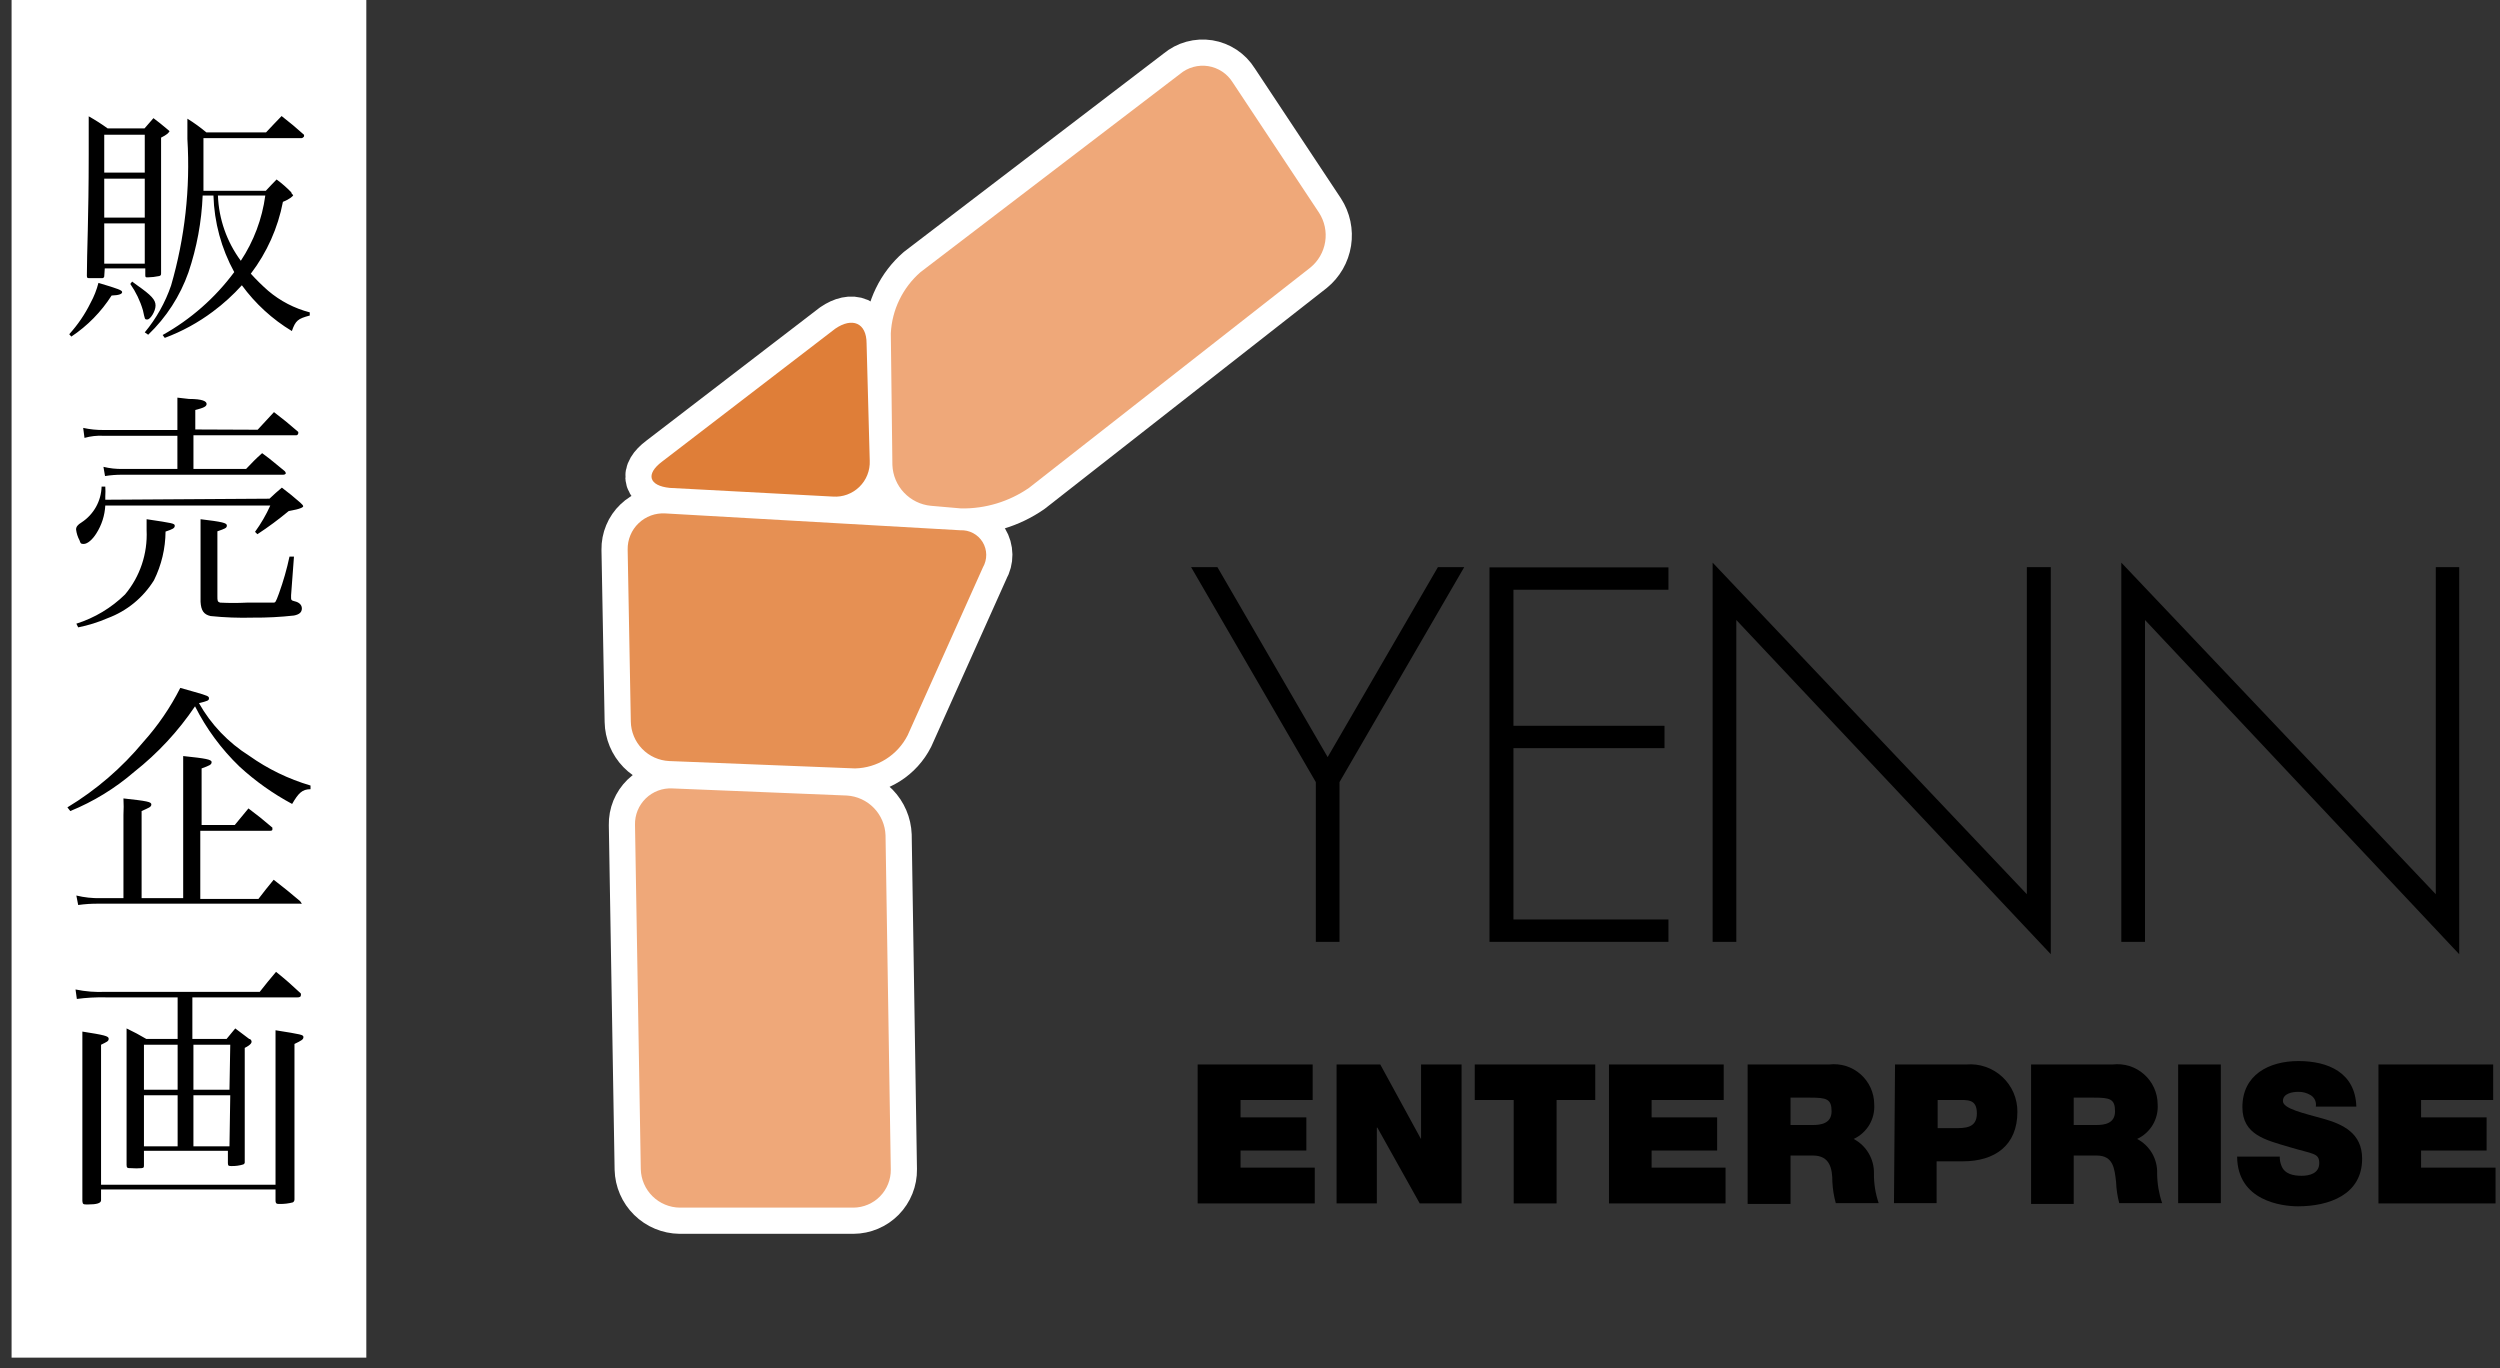 <svg width="95" height="52" viewBox="0 0 95 52" fill="none" xmlns="http://www.w3.org/2000/svg">
<rect x="0" y="0" width="95" height="52" fill="#333333" stroke="none"/>
<path d="M13.92 0H0.44V51.59H13.92V0Z" fill="white"/>
<path d="M45.261 21.55H46.261L50.451 28.77L54.641 21.55H55.641L50.901 29.72V35.79H50.001V29.72L45.261 21.55Z" fill="black"/>
<path d="M57.511 22.41V27.58H63.251V28.43H57.511V34.94H63.401V35.79H56.601V21.56H63.401V22.41H57.511Z" fill="black"/>
<path d="M77.93 36.26L65.98 23.56V35.79H65.08V21.38L77.02 33.98V21.55H77.93V36.26Z" fill="black"/>
<path d="M93.45 36.26L81.51 23.56V35.79H80.61V21.38L92.56 33.98V21.55H93.45V36.26Z" fill="black"/>
<path d="M45.511 40.45H49.881V41.8H47.141V42.46H49.641V43.72H47.141V44.37H49.961V45.73H45.511V40.45Z" fill="black"/>
<path d="M50.79 40.45H52.45L53.99 43.27H54V40.45H55.54V45.73H53.95L52.34 42.85H52.32V45.73H50.79V40.45Z" fill="black"/>
<path d="M57.52 41.8H56.04V40.45H60.62V41.8H59.15V45.73H57.52V41.8Z" fill="black"/>
<path d="M61.141 40.45H65.501V41.8H62.761V42.46H65.251V43.72H62.761V44.37H65.571V45.73H61.141V40.45Z" fill="black"/>
<path d="M66.41 40.45H69.51C69.724 40.425 69.941 40.445 70.146 40.509C70.352 40.573 70.541 40.68 70.703 40.823C70.864 40.965 70.994 41.14 71.083 41.336C71.172 41.532 71.219 41.745 71.22 41.96C71.239 42.233 71.175 42.506 71.036 42.742C70.896 42.977 70.689 43.165 70.44 43.28C70.677 43.406 70.875 43.595 71.01 43.826C71.146 44.057 71.216 44.322 71.21 44.59C71.205 44.974 71.266 45.357 71.39 45.72H69.76C69.687 45.456 69.643 45.184 69.63 44.91C69.63 44.41 69.54 43.91 68.89 43.91H68.04V45.75H66.41V40.45ZM68.04 42.75H68.89C69.18 42.75 69.6 42.7 69.6 42.23C69.6 41.76 69.41 41.71 68.79 41.71H68.04V42.75Z" fill="black"/>
<path d="M72.011 40.45H74.721C74.969 40.429 75.219 40.46 75.454 40.541C75.69 40.623 75.906 40.752 76.088 40.922C76.271 41.091 76.416 41.297 76.515 41.525C76.613 41.754 76.663 42.001 76.661 42.25C76.661 43.53 75.801 44.13 74.591 44.13H73.591V45.72H71.971L72.011 40.45ZM73.631 42.87H74.261C74.681 42.87 75.121 42.87 75.121 42.31C75.121 41.75 74.761 41.8 74.351 41.8H73.631V42.87Z" fill="black"/>
<path d="M77.181 40.45H80.281C80.495 40.425 80.711 40.445 80.917 40.509C81.122 40.573 81.312 40.68 81.473 40.823C81.635 40.965 81.764 41.14 81.853 41.336C81.943 41.532 81.989 41.745 81.991 41.96C82.01 42.233 81.945 42.506 81.806 42.742C81.667 42.977 81.459 43.165 81.211 43.28C81.448 43.404 81.645 43.593 81.78 43.825C81.914 44.057 81.981 44.322 81.971 44.59C81.974 44.975 82.038 45.356 82.161 45.72H80.531C80.461 45.455 80.421 45.184 80.411 44.91C80.351 44.41 80.311 43.91 79.671 43.91H78.801V45.75H77.181V40.45ZM78.801 42.75H79.661C79.961 42.75 80.371 42.7 80.371 42.23C80.371 41.76 80.181 41.71 79.571 41.71H78.801V42.75Z" fill="black"/>
<path d="M84.391 40.45H82.77V45.72H84.391V40.45Z" fill="black"/>
<path d="M86.631 43.95C86.628 44.066 86.648 44.182 86.691 44.29C86.811 44.62 87.161 44.68 87.461 44.68C87.761 44.68 88.131 44.59 88.131 44.2C88.131 43.81 87.901 43.86 87.001 43.59C86.101 43.32 85.211 43.13 85.211 42.07C85.211 40.85 86.211 40.32 87.341 40.32C88.471 40.32 89.501 40.76 89.541 42.05H88.001C88.016 41.968 88.005 41.883 87.972 41.806C87.938 41.729 87.882 41.665 87.811 41.62C87.667 41.531 87.5 41.485 87.331 41.49C87.111 41.49 86.751 41.55 86.751 41.84C86.751 42.13 87.531 42.3 88.281 42.51C89.031 42.72 89.761 43.06 89.761 44.03C89.761 45.4 88.501 45.84 87.321 45.84C86.721 45.84 85.021 45.64 85.011 43.95H86.631Z" fill="black"/>
<path d="M90.381 40.45H94.741V41.8H92.001V42.46H94.491V43.72H92.001V44.37H94.831V45.73H90.381V40.45Z" fill="black"/>
<path d="M36.521 19.32C37.441 19.336 38.343 19.063 39.101 18.54L49.791 10.17C50.094 9.924 50.296 9.575 50.357 9.188C50.418 8.803 50.334 8.408 50.121 8.08L46.841 3.13C46.739 2.967 46.604 2.827 46.444 2.721C46.284 2.615 46.103 2.544 45.914 2.513C45.724 2.483 45.53 2.494 45.345 2.545C45.16 2.596 44.988 2.687 44.841 2.81L34.981 10.34C34.645 10.632 34.372 10.989 34.178 11.39C33.983 11.79 33.872 12.226 33.851 12.67L33.911 17.67C33.926 18.061 34.082 18.434 34.35 18.718C34.619 19.003 34.981 19.182 35.371 19.22L36.521 19.32Z" stroke="white" stroke-width="1.99" stroke-linecap="round" stroke-linejoin="round"/>
<path d="M24.35 44.43C24.36 44.818 24.52 45.186 24.796 45.458C25.072 45.73 25.443 45.885 25.83 45.89H32.43C32.619 45.889 32.805 45.85 32.979 45.776C33.153 45.703 33.31 45.595 33.442 45.461C33.574 45.326 33.678 45.166 33.748 44.991C33.818 44.816 33.853 44.629 33.85 44.44L33.65 31.74C33.636 31.351 33.478 30.981 33.206 30.701C32.935 30.422 32.569 30.254 32.18 30.23L25.55 29.96C25.365 29.95 25.179 29.979 25.005 30.044C24.831 30.11 24.672 30.21 24.539 30.34C24.406 30.47 24.301 30.625 24.23 30.797C24.16 30.969 24.126 31.154 24.13 31.34L24.35 44.43Z" stroke="white" stroke-width="1.99" stroke-linecap="round" stroke-linejoin="round"/>
<path d="M31.65 18.87C31.834 18.883 32.018 18.857 32.191 18.794C32.364 18.73 32.522 18.631 32.654 18.503C32.786 18.375 32.89 18.22 32.958 18.049C33.026 17.878 33.058 17.694 33.05 17.51L32.93 13.05C32.93 12.26 32.38 12.05 31.74 12.49L25.16 17.54C24.52 18.02 24.66 18.46 25.45 18.54L31.65 18.87Z" stroke="white" stroke-width="1.99" stroke-linecap="round" stroke-linejoin="round"/>
<path d="M23.971 27.42C23.978 27.809 24.133 28.18 24.404 28.459C24.675 28.737 25.042 28.902 25.431 28.92L32.491 29.2C32.907 29.191 33.313 29.069 33.665 28.847C34.017 28.625 34.303 28.311 34.491 27.94L37.351 21.56C37.435 21.414 37.479 21.247 37.477 21.078C37.475 20.909 37.428 20.744 37.34 20.599C37.252 20.455 37.127 20.337 36.977 20.258C36.828 20.179 36.66 20.142 36.491 20.15L25.281 19.51C25.095 19.499 24.909 19.526 24.735 19.59C24.56 19.655 24.401 19.754 24.267 19.883C24.132 20.011 24.026 20.166 23.955 20.338C23.883 20.51 23.848 20.694 23.851 20.88L23.971 27.42Z" stroke="white" stroke-width="1.99" stroke-linecap="round" stroke-linejoin="round"/>
<path d="M36.521 19.32C37.441 19.336 38.343 19.063 39.101 18.54L49.791 10.17C50.094 9.924 50.296 9.575 50.357 9.188C50.418 8.803 50.334 8.408 50.121 8.08L46.841 3.13C46.739 2.967 46.604 2.827 46.444 2.721C46.284 2.615 46.103 2.544 45.914 2.513C45.724 2.483 45.53 2.494 45.345 2.545C45.16 2.596 44.988 2.687 44.841 2.81L34.981 10.34C34.645 10.632 34.372 10.989 34.178 11.39C33.983 11.79 33.872 12.226 33.851 12.67L33.911 17.67C33.926 18.061 34.082 18.434 34.35 18.718C34.619 19.003 34.981 19.182 35.371 19.22L36.521 19.32Z" fill="#EFA879"/>
<path d="M24.35 44.43C24.36 44.818 24.52 45.186 24.796 45.458C25.072 45.73 25.443 45.885 25.83 45.89H32.43C32.619 45.889 32.805 45.85 32.979 45.776C33.153 45.703 33.31 45.595 33.442 45.461C33.574 45.326 33.678 45.166 33.748 44.991C33.818 44.816 33.853 44.629 33.85 44.44L33.65 31.74C33.636 31.351 33.478 30.981 33.206 30.701C32.935 30.422 32.569 30.254 32.18 30.23L25.55 29.96C25.365 29.95 25.179 29.979 25.005 30.044C24.831 30.11 24.672 30.21 24.539 30.34C24.406 30.47 24.301 30.625 24.23 30.797C24.16 30.969 24.126 31.154 24.13 31.34L24.35 44.43Z" fill="#EFA879"/>
<path d="M31.65 18.87C31.834 18.883 32.018 18.857 32.191 18.794C32.364 18.73 32.522 18.631 32.654 18.503C32.786 18.375 32.89 18.22 32.958 18.049C33.026 17.878 33.058 17.694 33.05 17.51L32.93 13.05C32.93 12.26 32.38 12.05 31.74 12.49L25.16 17.54C24.52 18.02 24.66 18.46 25.45 18.54L31.65 18.87Z" fill="#DF7E38"/>
<path d="M23.971 27.42C23.978 27.809 24.133 28.18 24.404 28.459C24.675 28.737 25.042 28.902 25.431 28.92L32.491 29.2C32.907 29.191 33.313 29.069 33.665 28.847C34.017 28.625 34.303 28.311 34.491 27.94L37.351 21.56C37.435 21.414 37.479 21.247 37.477 21.078C37.475 20.909 37.428 20.744 37.34 20.599C37.252 20.455 37.127 20.337 36.977 20.258C36.828 20.179 36.66 20.142 36.491 20.15L25.281 19.51C25.095 19.499 24.909 19.526 24.735 19.59C24.56 19.655 24.401 19.754 24.267 19.883C24.132 20.011 24.026 20.166 23.955 20.338C23.883 20.51 23.848 20.694 23.851 20.88L23.971 27.42Z" fill="#E69053"/>
<path d="M2.631 12.7C2.955 12.343 3.228 11.943 3.441 11.51C3.573 11.27 3.673 11.015 3.741 10.75C4.511 10.98 4.641 11.03 4.641 11.1C4.641 11.17 4.531 11.22 4.241 11.23C3.845 11.851 3.324 12.382 2.711 12.79L2.631 12.7ZM3.961 10.5C3.961 10.5 3.961 10.56 3.891 10.57H3.421C3.331 10.57 3.301 10.57 3.301 10.48C3.301 9.6 3.371 8.3 3.371 5.87C3.371 5.14 3.371 4.87 3.371 4.42C3.62 4.559 3.86 4.713 4.091 4.88H5.491L5.831 4.49C6.051 4.65 6.111 4.71 6.321 4.88C6.531 5.05 6.421 4.98 6.421 5.01C6.421 5.04 6.341 5.12 6.121 5.23C6.121 6.05 6.121 6.6 6.121 6.85C6.121 9.19 6.121 9.85 6.121 10.37C6.121 10.44 6.121 10.47 6.051 10.49C5.906 10.52 5.759 10.537 5.611 10.54C5.541 10.54 5.521 10.54 5.521 10.46V10.2H3.981L3.961 10.5ZM5.501 5.12H3.961V6.56H5.501V5.12ZM3.961 8.27H5.501V6.79H3.961V8.27ZM3.961 10.02H5.501V8.49H3.961V10.02ZM5.021 10.7L5.211 10.84C5.751 11.22 5.911 11.39 5.911 11.61C5.911 11.83 5.711 12.14 5.601 12.14C5.491 12.14 5.511 12.14 5.431 11.79C5.326 11.433 5.164 11.095 4.951 10.79L5.021 10.7ZM7.701 7.43C7.661 8.424 7.479 9.408 7.161 10.35C6.844 11.249 6.32 12.061 5.631 12.72L5.501 12.63C5.94 12.102 6.278 11.499 6.501 10.85C7.025 9.043 7.235 7.159 7.121 5.28C7.121 5.02 7.121 4.87 7.121 4.51C7.373 4.666 7.613 4.84 7.841 5.03H10.111C10.371 4.76 10.441 4.67 10.701 4.41C11.081 4.71 11.191 4.8 11.551 5.12C11.557 5.143 11.557 5.167 11.551 5.19C11.551 5.19 11.501 5.25 11.461 5.25H7.731C7.731 5.48 7.731 6.13 7.731 7.25H10.101C10.281 7.05 10.341 7 10.511 6.82C10.711 6.967 10.898 7.131 11.071 7.31C11.071 7.37 11.141 7.4 11.141 7.42C11.141 7.44 11.031 7.56 10.751 7.67C10.561 8.662 10.143 9.597 9.531 10.4C9.738 10.629 9.958 10.846 10.191 11.05C10.649 11.439 11.189 11.719 11.771 11.87V11.99C11.321 12.11 11.231 12.18 11.091 12.58C10.348 12.132 9.703 11.54 9.191 10.84C8.858 11.209 8.489 11.544 8.091 11.84C7.532 12.259 6.915 12.596 6.261 12.84L6.181 12.73C7.247 12.135 8.174 11.321 8.901 10.34C8.411 9.446 8.141 8.449 8.111 7.43H7.701ZM8.281 7.43C8.315 8.325 8.618 9.19 9.151 9.91C9.644 9.164 9.962 8.316 10.081 7.43H8.281Z" fill="black"/>
<path d="M10.241 18.95C10.441 18.76 10.511 18.7 10.711 18.53C11.011 18.76 11.111 18.84 11.411 19.1C11.491 19.17 11.521 19.21 11.521 19.24C11.521 19.27 11.441 19.34 10.971 19.42C10.591 19.736 10.194 20.03 9.781 20.3L9.691 20.21C9.918 19.898 10.113 19.563 10.271 19.21H4.001C3.981 19.587 3.864 19.952 3.661 20.27C3.511 20.51 3.321 20.67 3.181 20.67C3.041 20.67 3.061 20.62 3.021 20.53C2.952 20.403 2.908 20.264 2.891 20.12C2.891 20.02 2.951 19.94 3.101 19.85C3.328 19.702 3.515 19.5 3.648 19.263C3.78 19.027 3.853 18.761 3.861 18.49H4.001C4.009 18.613 4.009 18.737 4.001 18.86C4.004 18.903 4.004 18.947 4.001 18.99L10.241 18.95ZM2.901 23.7C3.596 23.48 4.23 23.1 4.751 22.59C5.321 21.909 5.613 21.038 5.571 20.15C5.571 20.07 5.571 19.91 5.571 19.73C6.571 19.88 6.641 19.89 6.641 19.98C6.641 20.07 6.561 20.11 6.291 20.2C6.286 20.842 6.136 21.475 5.851 22.05C5.44 22.712 4.821 23.219 4.091 23.49C3.731 23.646 3.355 23.764 2.971 23.84L2.901 23.7ZM9.791 16.33L10.411 15.66C10.811 15.97 10.941 16.07 11.331 16.41C11.339 16.433 11.339 16.457 11.331 16.48C11.326 16.499 11.314 16.517 11.297 16.528C11.281 16.539 11.261 16.543 11.241 16.54H7.351V17.82H9.351C9.611 17.55 9.691 17.46 9.961 17.22C10.331 17.49 10.431 17.59 10.791 17.88C10.826 17.903 10.851 17.939 10.861 17.98C10.861 17.98 10.861 18.04 10.751 18.04H4.651C4.43 18.038 4.209 18.055 3.991 18.09L3.931 17.74C4.17 17.798 4.415 17.825 4.661 17.82H6.741V16.56H3.931C3.688 16.547 3.445 16.574 3.211 16.64L3.161 16.26C3.417 16.316 3.678 16.343 3.941 16.34H6.741V16.11C6.741 15.88 6.741 15.69 6.741 15.11L7.181 15.16C7.701 15.16 7.851 15.25 7.851 15.35C7.851 15.45 7.731 15.5 7.421 15.58V16.32L9.791 16.33ZM7.621 20.67C7.621 20.11 7.621 20.05 7.621 19.73C8.451 19.83 8.621 19.87 8.621 19.97C8.621 20.07 8.541 20.09 8.261 20.19V22.65C8.261 22.83 8.261 22.87 8.371 22.9C8.704 22.917 9.038 22.917 9.371 22.9H10.371C10.471 22.9 10.471 22.9 10.601 22.55C10.766 22.093 10.9 21.625 11.001 21.15H11.171L11.061 22.62C11.058 22.65 11.058 22.68 11.061 22.71C11.061 22.78 11.061 22.82 11.201 22.85C11.341 22.88 11.471 22.97 11.471 23.12C11.471 23.27 11.371 23.35 11.171 23.39C10.653 23.448 10.132 23.474 9.611 23.47C9.073 23.485 8.535 23.465 8.001 23.41C7.741 23.35 7.641 23.2 7.621 22.87C7.621 22.17 7.621 22.12 7.621 21.94V20.67Z" fill="black"/>
<path d="M2.561 30.68C3.657 30.018 4.633 29.176 5.45 28.19C6.005 27.571 6.476 26.882 6.851 26.14L7.381 26.29C7.911 26.44 7.941 26.46 7.941 26.54C7.941 26.62 7.881 26.64 7.561 26.72C8.021 27.535 8.678 28.222 9.471 28.72C10.179 29.223 10.967 29.605 11.8 29.85V29.99C11.48 29.99 11.341 30.14 11.101 30.55C10.377 30.162 9.705 29.685 9.101 29.13C8.412 28.467 7.841 27.693 7.411 26.84C6.774 27.785 5.995 28.625 5.101 29.33C4.377 29.955 3.556 30.459 2.671 30.82L2.561 30.68ZM8.921 31.35L9.441 30.72C9.841 31.02 9.961 31.12 10.351 31.45C10.351 31.45 10.351 31.51 10.351 31.52C10.351 31.53 10.351 31.57 10.271 31.57H7.611V34.16H9.82C10.07 33.84 10.14 33.74 10.4 33.43C10.841 33.77 10.97 33.88 11.4 34.24C11.4 34.24 11.46 34.31 11.46 34.34C11.46 34.37 11.46 34.34 11.4 34.34H3.751C3.49 34.337 3.229 34.354 2.971 34.39L2.901 34.03C3.202 34.103 3.511 34.137 3.821 34.13H4.691V30.97C4.702 30.76 4.702 30.55 4.691 30.34C5.601 30.44 5.751 30.47 5.751 30.57C5.751 30.67 5.641 30.7 5.381 30.82V34.13H6.961V29.56C6.961 29.15 6.961 29.05 6.961 28.73C7.821 28.82 8.041 28.86 8.041 28.96C8.041 29.06 7.961 29.09 7.661 29.2V31.35H8.921Z" fill="black"/>
<path d="M5.47 43.73V44.27C5.47 44.35 5.47 44.38 5.38 44.39C5.247 44.401 5.113 44.401 4.98 44.39C4.85 44.39 4.81 44.39 4.81 44.27C4.81 43.14 4.81 43.14 4.81 39.99C4.81 39.58 4.81 39.44 4.81 39.08C5.14 39.24 5.25 39.3 5.56 39.48H6.75V37.9H4.01C3.646 37.892 3.281 37.912 2.92 37.96L2.87 37.6C3.245 37.678 3.628 37.708 4.01 37.69H9.87C10.14 37.35 10.21 37.26 10.49 36.93C10.91 37.27 11.03 37.38 11.43 37.75C11.439 37.779 11.439 37.811 11.43 37.84C11.43 37.84 11.43 37.9 11.31 37.9H7.31V39.48H8.61L8.94 39.08L9.47 39.48C9.53 39.48 9.56 39.55 9.56 39.58C9.56 39.61 9.56 39.69 9.3 39.82C9.3 42.82 9.3 42.82 9.3 44.15C9.304 44.171 9.3 44.193 9.289 44.211C9.278 44.23 9.26 44.243 9.24 44.25C9.097 44.293 8.949 44.313 8.8 44.31C8.7 44.31 8.66 44.31 8.66 44.2V43.73H5.47ZM3.13 41.44V40.37C3.13 39.9 3.13 39.48 3.13 39.2C3.96 39.33 4.13 39.37 4.13 39.47C4.13 39.57 4.06 39.59 3.84 39.7V45.02H10.47V39.92C10.47 39.73 10.47 39.55 10.47 39.15C11.47 39.31 11.53 39.32 11.53 39.41C11.53 39.5 11.46 39.54 11.19 39.67V42.98C11.19 44.24 11.19 44.56 11.19 45.58C11.19 45.602 11.185 45.624 11.174 45.643C11.164 45.662 11.149 45.678 11.13 45.69C10.967 45.733 10.799 45.753 10.63 45.75C10.52 45.75 10.47 45.75 10.47 45.61V45.2H3.84V45.61C3.84 45.72 3.68 45.77 3.34 45.77C3.17 45.77 3.14 45.77 3.13 45.64C3.13 43.84 3.13 43.82 3.13 42.26V41.44ZM6.75 39.7H5.47V41.41H6.75V39.7ZM6.75 41.62H5.47V43.56H6.75V41.62ZM8.75 39.7H7.35V41.41H8.72L8.75 39.7ZM8.75 41.62H7.35V43.56H8.72L8.75 41.62Z" fill="black"/>
</svg>
